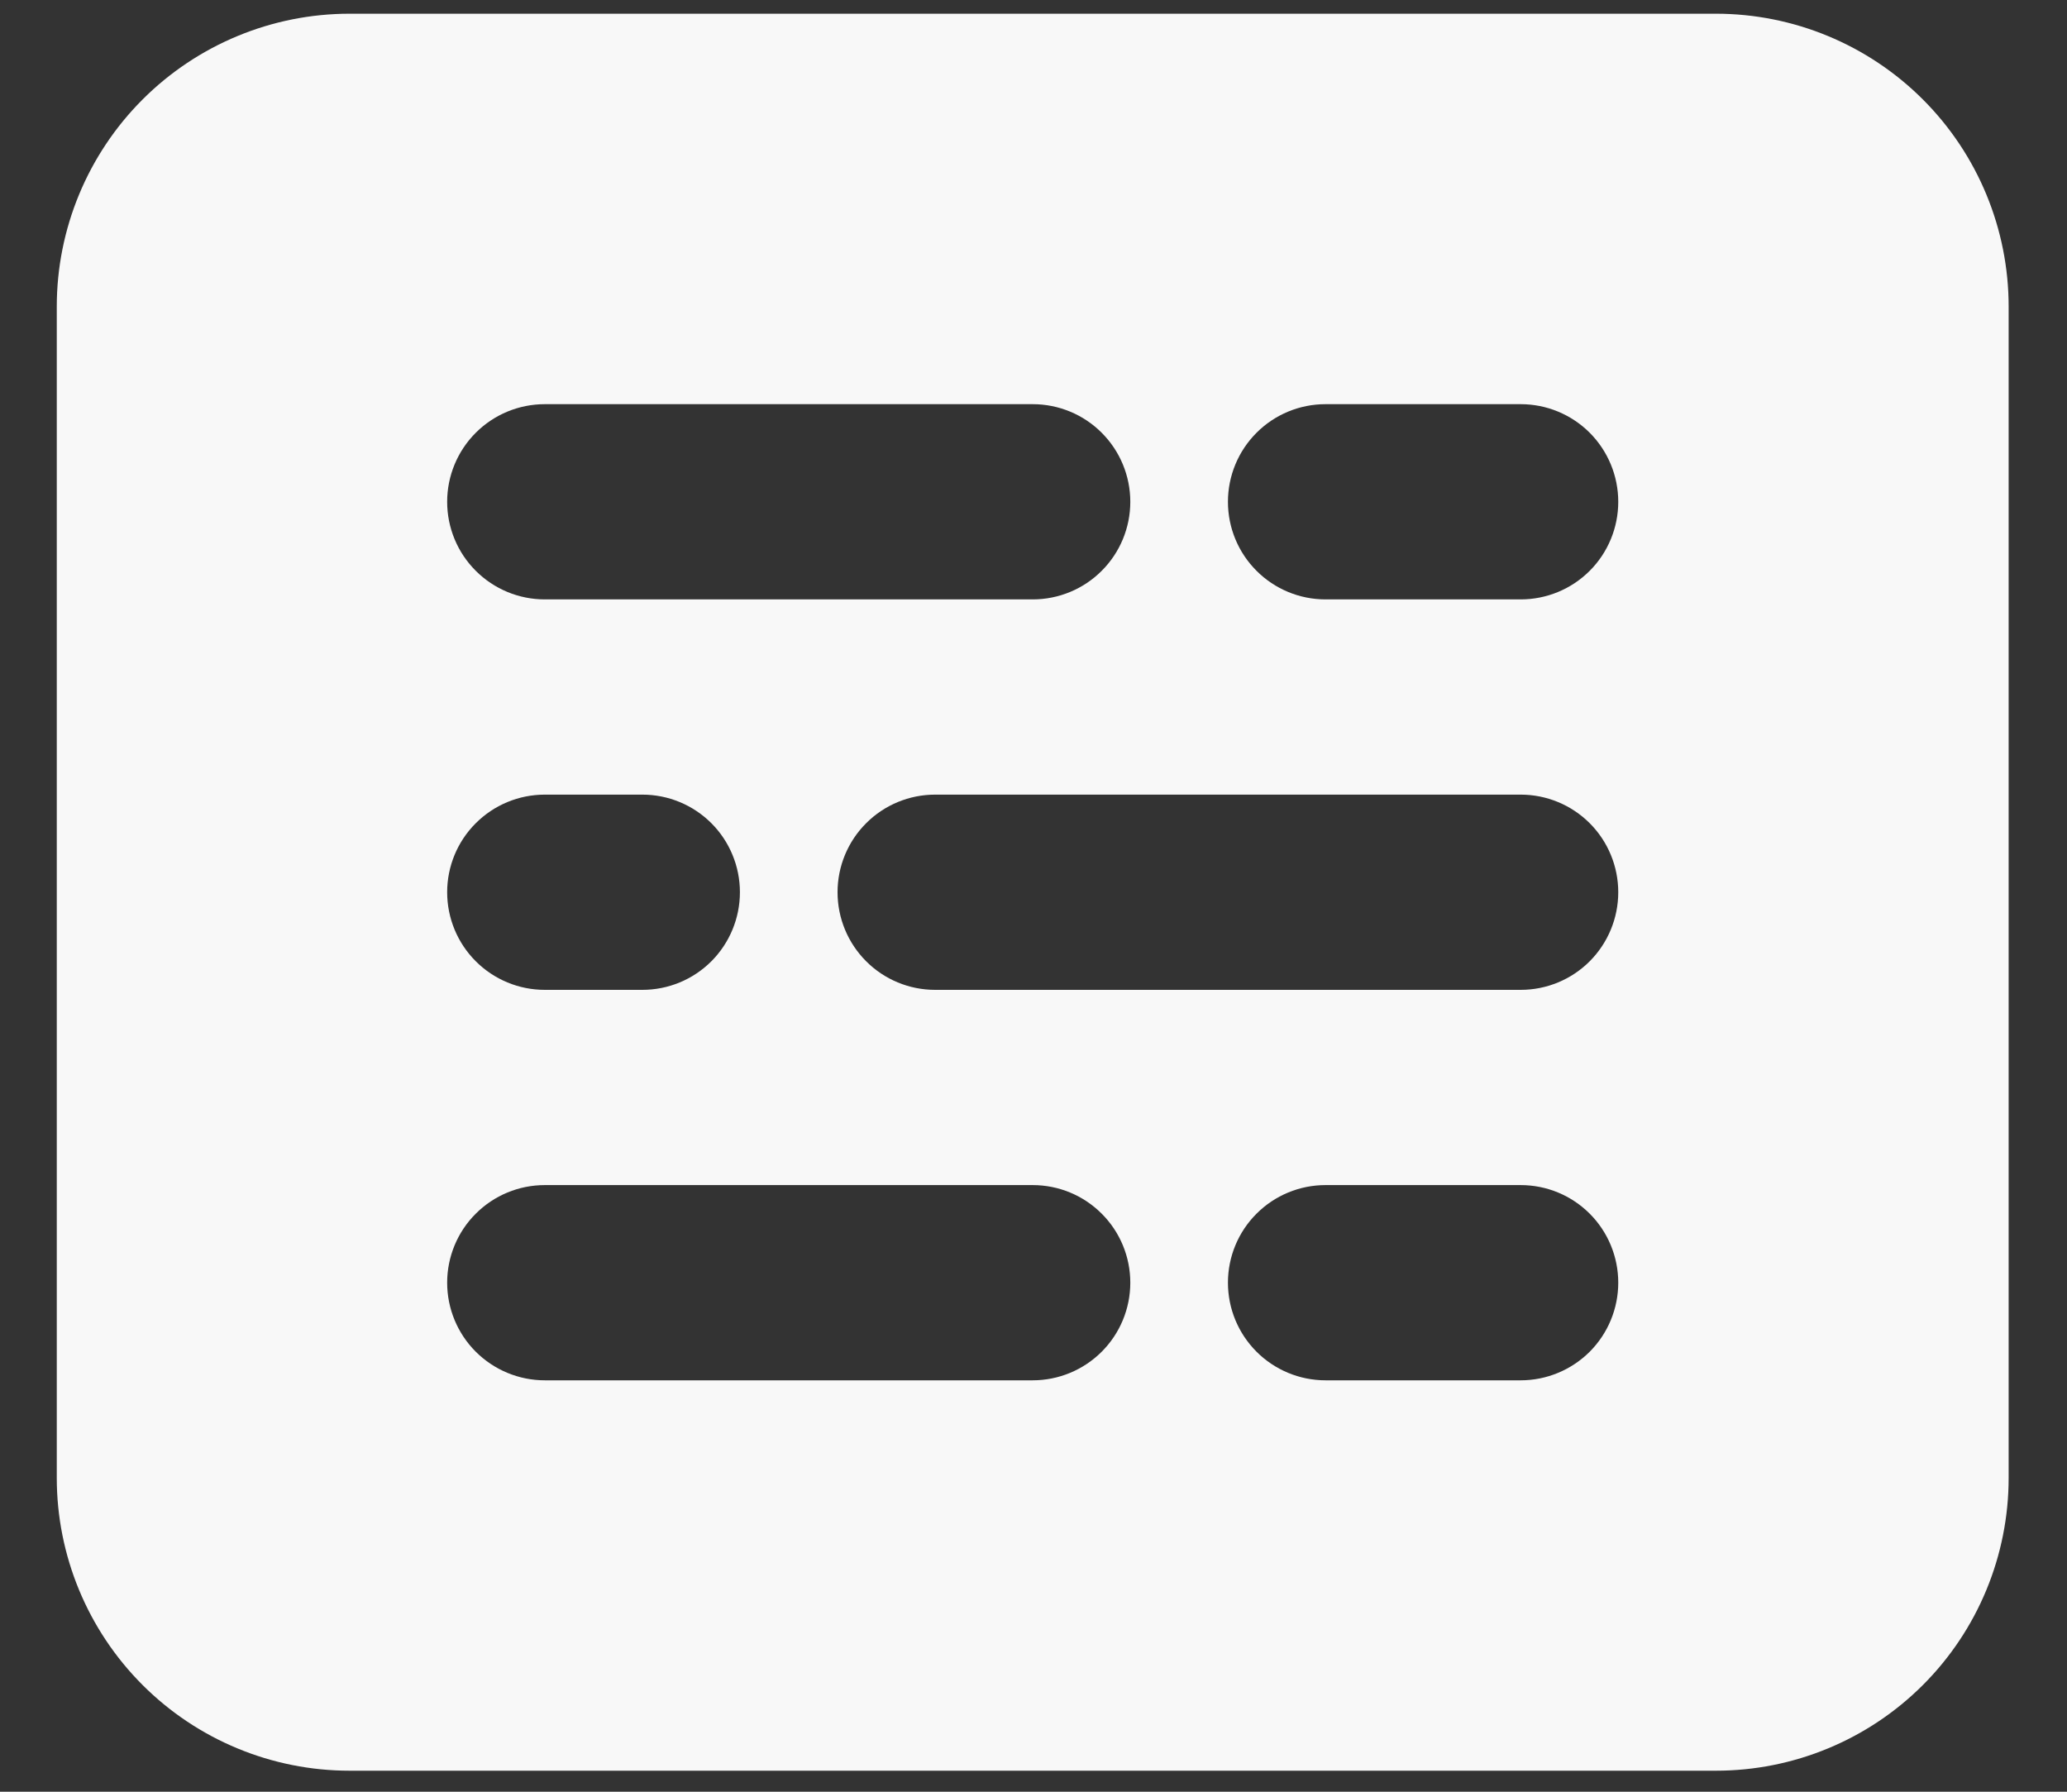 <svg width="30" height="26" viewBox="0 0 30 26" fill="none" xmlns="http://www.w3.org/2000/svg">
<rect x="0" y="0" width="30" height="26" fill="#333333" stroke="none"/>
<path fill-rule="evenodd" clip-rule="evenodd" d="M0.824 4.449C0.824 3.322 1.272 2.241 2.069 1.444C2.866 0.647 3.947 0.199 5.074 0.199H24.904C26.031 0.199 27.112 0.647 27.909 1.444C28.706 2.241 29.153 3.322 29.153 4.449V21.446C29.153 22.573 28.706 23.654 27.909 24.451C27.112 25.248 26.031 25.695 24.904 25.695H5.074C3.947 25.695 2.866 25.248 2.069 24.451C1.272 23.654 0.824 22.573 0.824 21.446V4.449ZM7.907 5.865C7.531 5.865 7.171 6.014 6.905 6.28C6.639 6.546 6.49 6.906 6.49 7.282C6.49 7.657 6.639 8.018 6.905 8.283C7.171 8.549 7.531 8.698 7.907 8.698H14.989C15.364 8.698 15.725 8.549 15.99 8.283C16.256 8.018 16.405 7.657 16.405 7.282C16.405 6.906 16.256 6.546 15.99 6.28C15.725 6.014 15.364 5.865 14.989 5.865H7.907ZM19.238 5.865C18.863 5.865 18.502 6.014 18.237 6.28C17.971 6.546 17.822 6.906 17.822 7.282C17.822 7.657 17.971 8.018 18.237 8.283C18.502 8.549 18.863 8.698 19.238 8.698H22.071C22.447 8.698 22.807 8.549 23.073 8.283C23.338 8.018 23.487 7.657 23.487 7.282C23.487 6.906 23.338 6.546 23.073 6.28C22.807 6.014 22.447 5.865 22.071 5.865H19.238ZM7.907 11.531C7.531 11.531 7.171 11.68 6.905 11.946C6.639 12.211 6.49 12.572 6.49 12.947C6.49 13.323 6.639 13.683 6.905 13.949C7.171 14.215 7.531 14.364 7.907 14.364H9.323C9.699 14.364 10.059 14.215 10.325 13.949C10.59 13.683 10.739 13.323 10.739 12.947C10.739 12.572 10.59 12.211 10.325 11.946C10.059 11.68 9.699 11.531 9.323 11.531H7.907ZM13.572 11.531C13.197 11.531 12.836 11.68 12.571 11.946C12.305 12.211 12.156 12.572 12.156 12.947C12.156 13.323 12.305 13.683 12.571 13.949C12.836 14.215 13.197 14.364 13.572 14.364H22.071C22.447 14.364 22.807 14.215 23.073 13.949C23.338 13.683 23.487 13.323 23.487 12.947C23.487 12.572 23.338 12.211 23.073 11.946C22.807 11.68 22.447 11.531 22.071 11.531H13.572ZM7.907 17.197C7.531 17.197 7.171 17.346 6.905 17.612C6.639 17.877 6.49 18.238 6.49 18.613C6.49 18.989 6.639 19.349 6.905 19.615C7.171 19.88 7.531 20.03 7.907 20.03H14.989C15.364 20.03 15.725 19.88 15.99 19.615C16.256 19.349 16.405 18.989 16.405 18.613C16.405 18.238 16.256 17.877 15.99 17.612C15.725 17.346 15.364 17.197 14.989 17.197H7.907ZM19.238 17.197C18.863 17.197 18.502 17.346 18.237 17.612C17.971 17.877 17.822 18.238 17.822 18.613C17.822 18.989 17.971 19.349 18.237 19.615C18.502 19.88 18.863 20.03 19.238 20.03H22.071C22.447 20.03 22.807 19.88 23.073 19.615C23.338 19.349 23.487 18.989 23.487 18.613C23.487 18.238 23.338 17.877 23.073 17.612C22.807 17.346 22.447 17.197 22.071 17.197H19.238Z" fill="#F8F8F8"/>
</svg>
